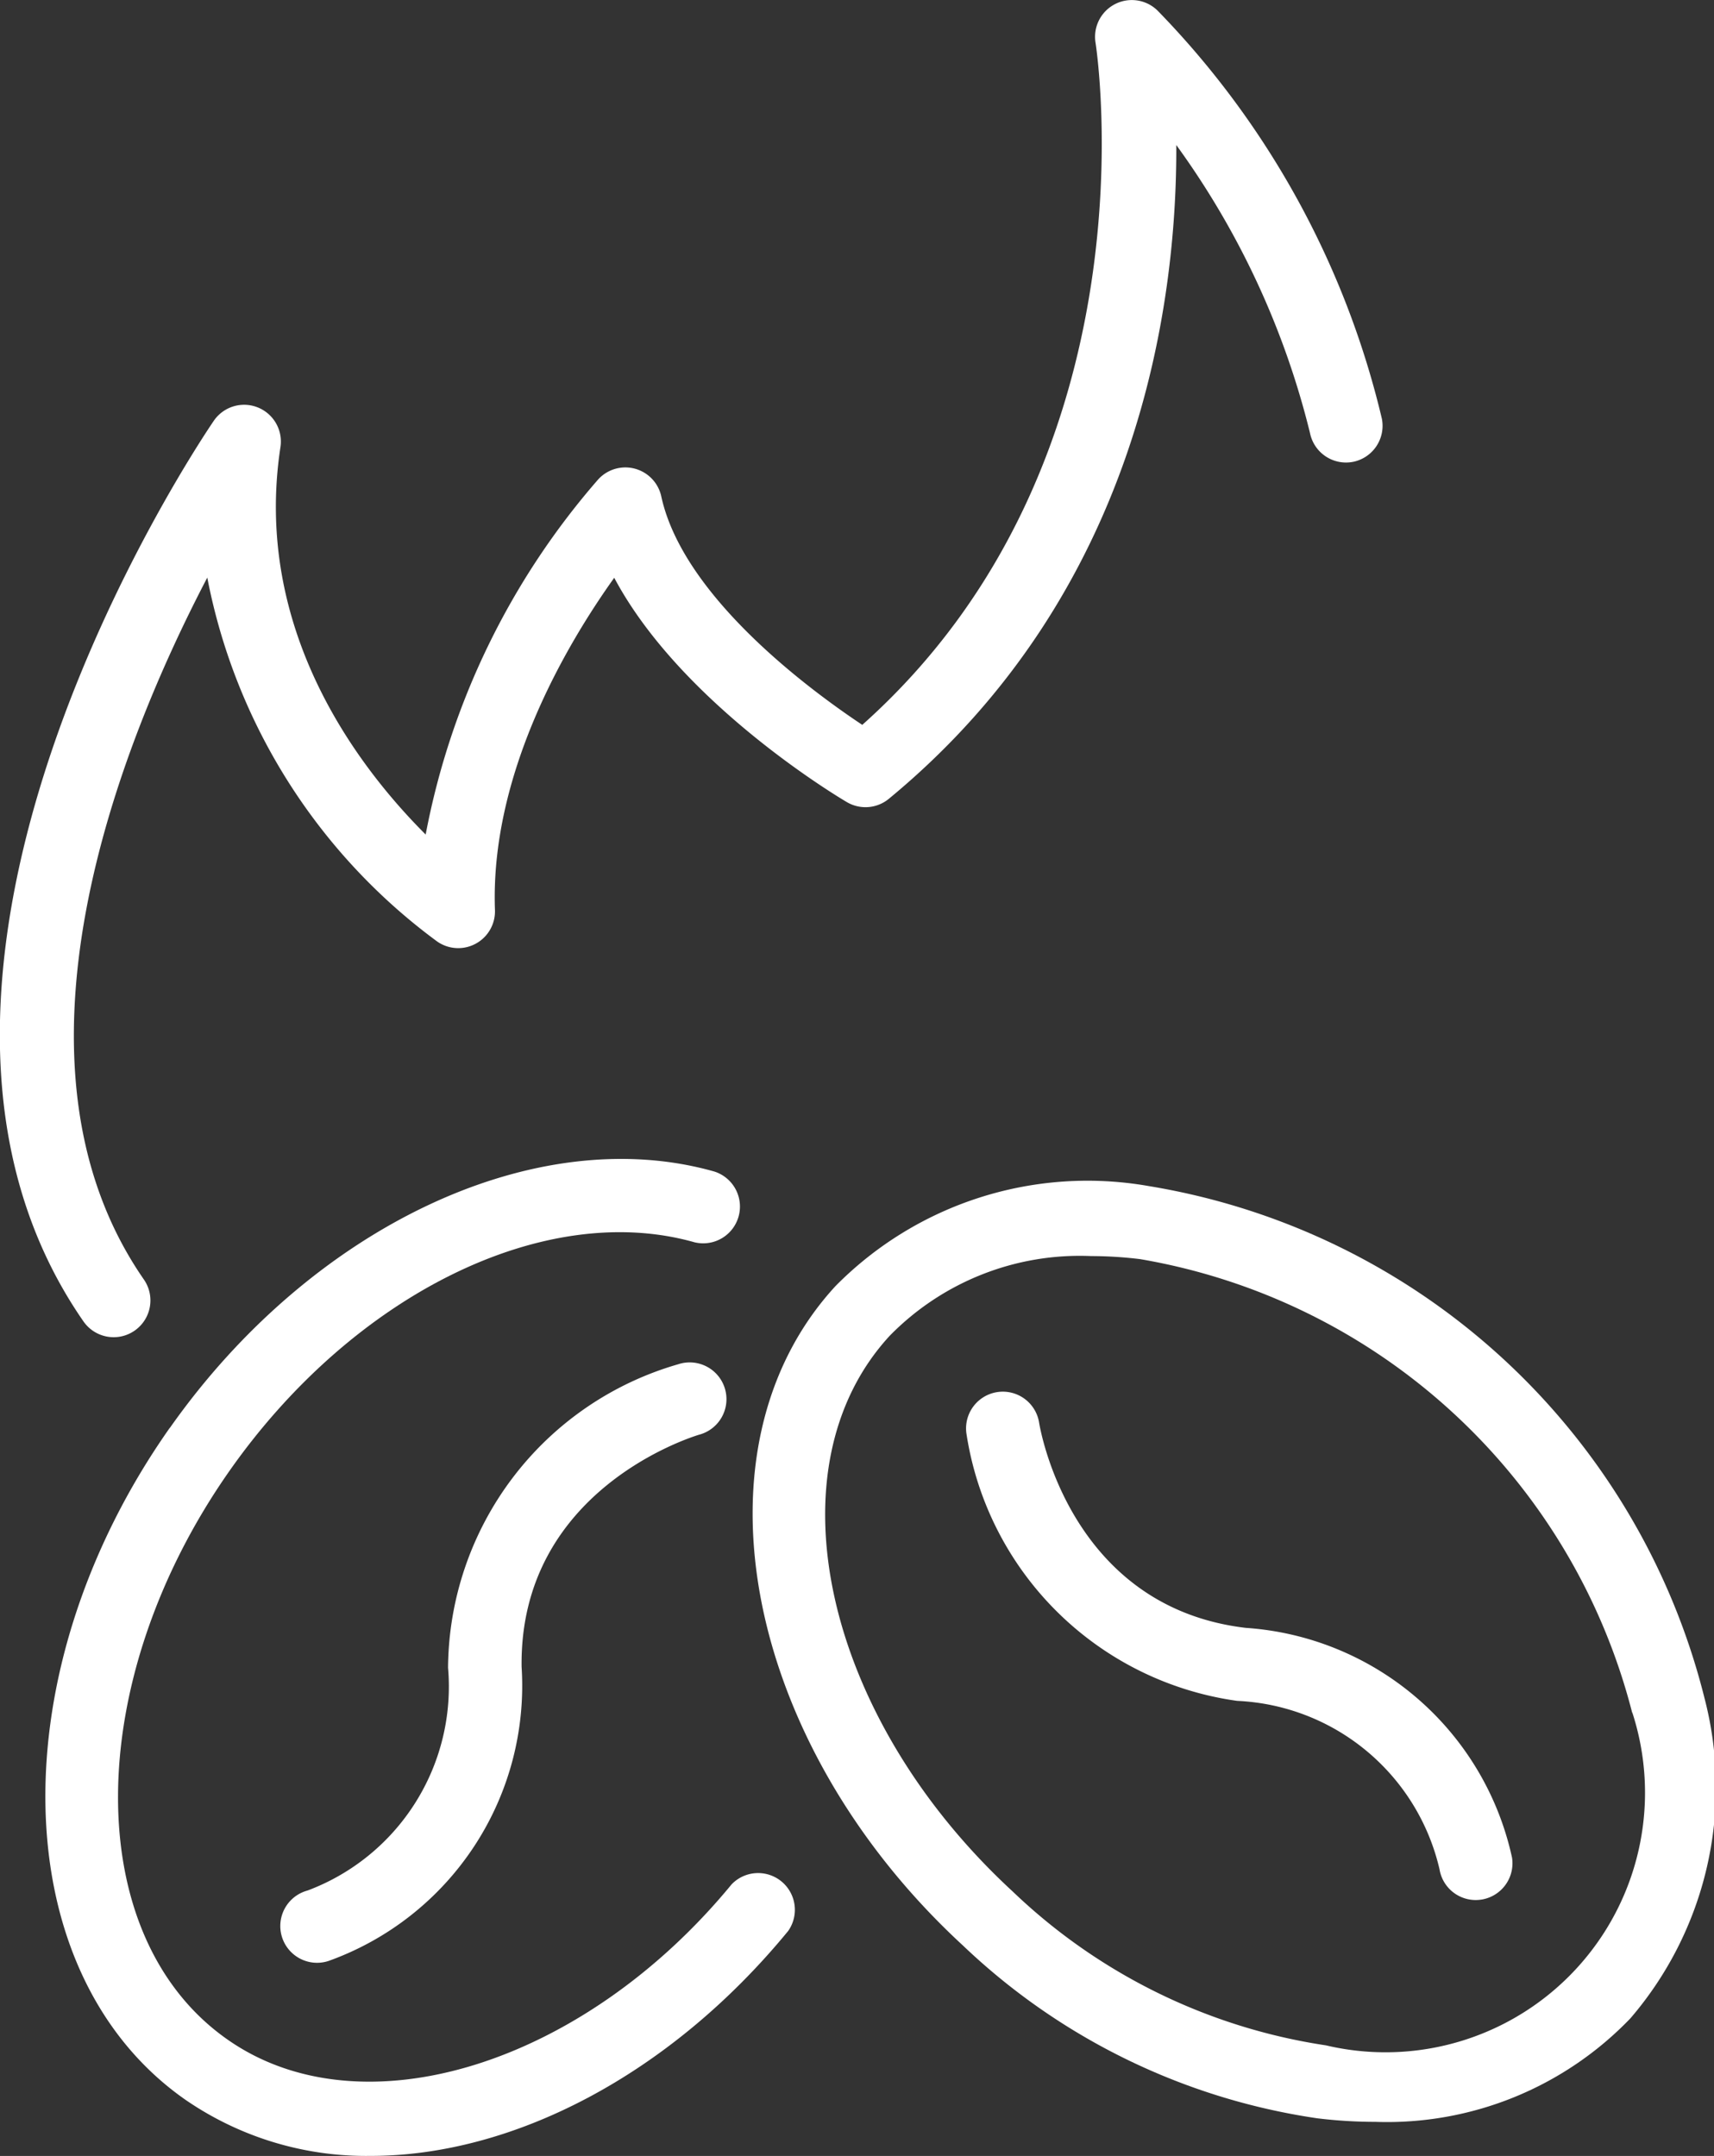 <?xml version="1.0" encoding="UTF-8"?>
<svg xmlns="http://www.w3.org/2000/svg" width="39.36" height="49.498" viewBox="0 0 39.36 49.498">
  <rect x="0" y="0" width="39.36" height="49.498" fill="#333333" stroke="none"/>
  <g id="Group_58843" data-name="Group 58843" transform="translate(0 0)">
    <path id="Path_36583" data-name="Path 36583" d="M172.206,325.455a11.03,11.03,0,0,1-1.336-.082,14.925,14.925,0,0,1-8.133-3.967c-5.032-4.636-6.344-11.428-2.925-15.14a8.13,8.13,0,0,1,7.2-2.294,15.79,15.79,0,0,1,12.753,11.748,8.131,8.131,0,0,1-1.7,7.359,7.748,7.748,0,0,1-5.858,2.376Zm5.9-9.393a14.113,14.113,0,0,0-11.3-10.414,9.379,9.379,0,0,0-1.125-.07,6.107,6.107,0,0,0-4.626,1.831c-2.79,3.029-1.523,8.751,2.825,12.757a13.239,13.239,0,0,0,7.194,3.533,5.959,5.959,0,0,0,7.036-7.639Z" transform="translate(-140.625 -276.74)" fill="#fff"></path>
    <path id="Path_36584" data-name="Path 36584" d="M215.827,363.153a.842.842,0,0,1-.969-.694,5,5,0,0,0-4.647-3.867,7.308,7.308,0,0,1-6.219-6.15h0a.844.844,0,0,1,1.668-.255c.027.173.718,4.252,4.749,4.729a6.721,6.721,0,0,1,6.114,5.275h0a.844.844,0,0,1-.7.963Z" transform="translate(-181.801 -319.542)" fill="#fff"></path>
    <path id="Path_36585" data-name="Path 36585" d="M370.68,304.681c3.258-4.63,8.4-7.052,12.507-5.886h0a.844.844,0,0,1-.46,1.623c-3.431-.971-7.815,1.181-10.667,5.234-3.4,4.835-3.431,10.7-.063,13.065,3.076,2.166,8.164.6,11.583-3.557a.844.844,0,0,1,1.3,1.069c-2.734,3.33-6.345,5.165-9.589,5.165a7.315,7.315,0,0,1-4.269-1.3c-4.128-2.9-4.283-9.818-.345-15.413Z" transform="translate(-366.78 -271.897)" fill="#fff"></path>
    <path id="Path_36586" data-name="Path 36586" d="M389.449,352.09a6.713,6.713,0,0,1-4.43,6.749h0a.844.844,0,1,1-.485-1.616,5,5,0,0,0,3.226-5.113,7.305,7.305,0,0,1,5.287-6.97.844.844,0,1,1,.471,1.62C393.349,346.814,389.395,348.031,389.449,352.09Z" transform="translate(-377.471 -313.819)" fill="#fff"></path>
    <path id="Path_36588" data-name="Path 36588" d="M264.719,44.194a.844.844,0,0,1-.991-.663,18.916,18.916,0,0,0-3.07-6.61c.016,3.634-.844,10.266-6.6,15.009a.844.844,0,0,1-.964.077c-.179-.105-3.806-2.263-5.343-5.151-1.108,1.551-2.853,4.512-2.739,7.629h0a.844.844,0,0,1-1.325.723,13.556,13.556,0,0,1-5.281-8.356c-2.019,3.864-4.913,11.125-1.456,16.115a.844.844,0,1,1-1.388.961c-5.542-8,2.644-20.163,2.994-20.677a.844.844,0,0,1,1.531.6c-.641,4.186,1.774,7.341,3.334,8.9a17.3,17.3,0,0,1,3.96-8.151.844.844,0,0,1,1.45.386c.5,2.306,3.427,4.456,4.616,5.247,6.842-6.1,5.372-15.562,5.357-15.659a.844.844,0,0,1,1.429-.735,20.048,20.048,0,0,1,5.146,9.365.844.844,0,0,1-.664.991Z" transform="translate(-233.646 -33.591)" fill="#fff"></path>
  </g>
</svg>
